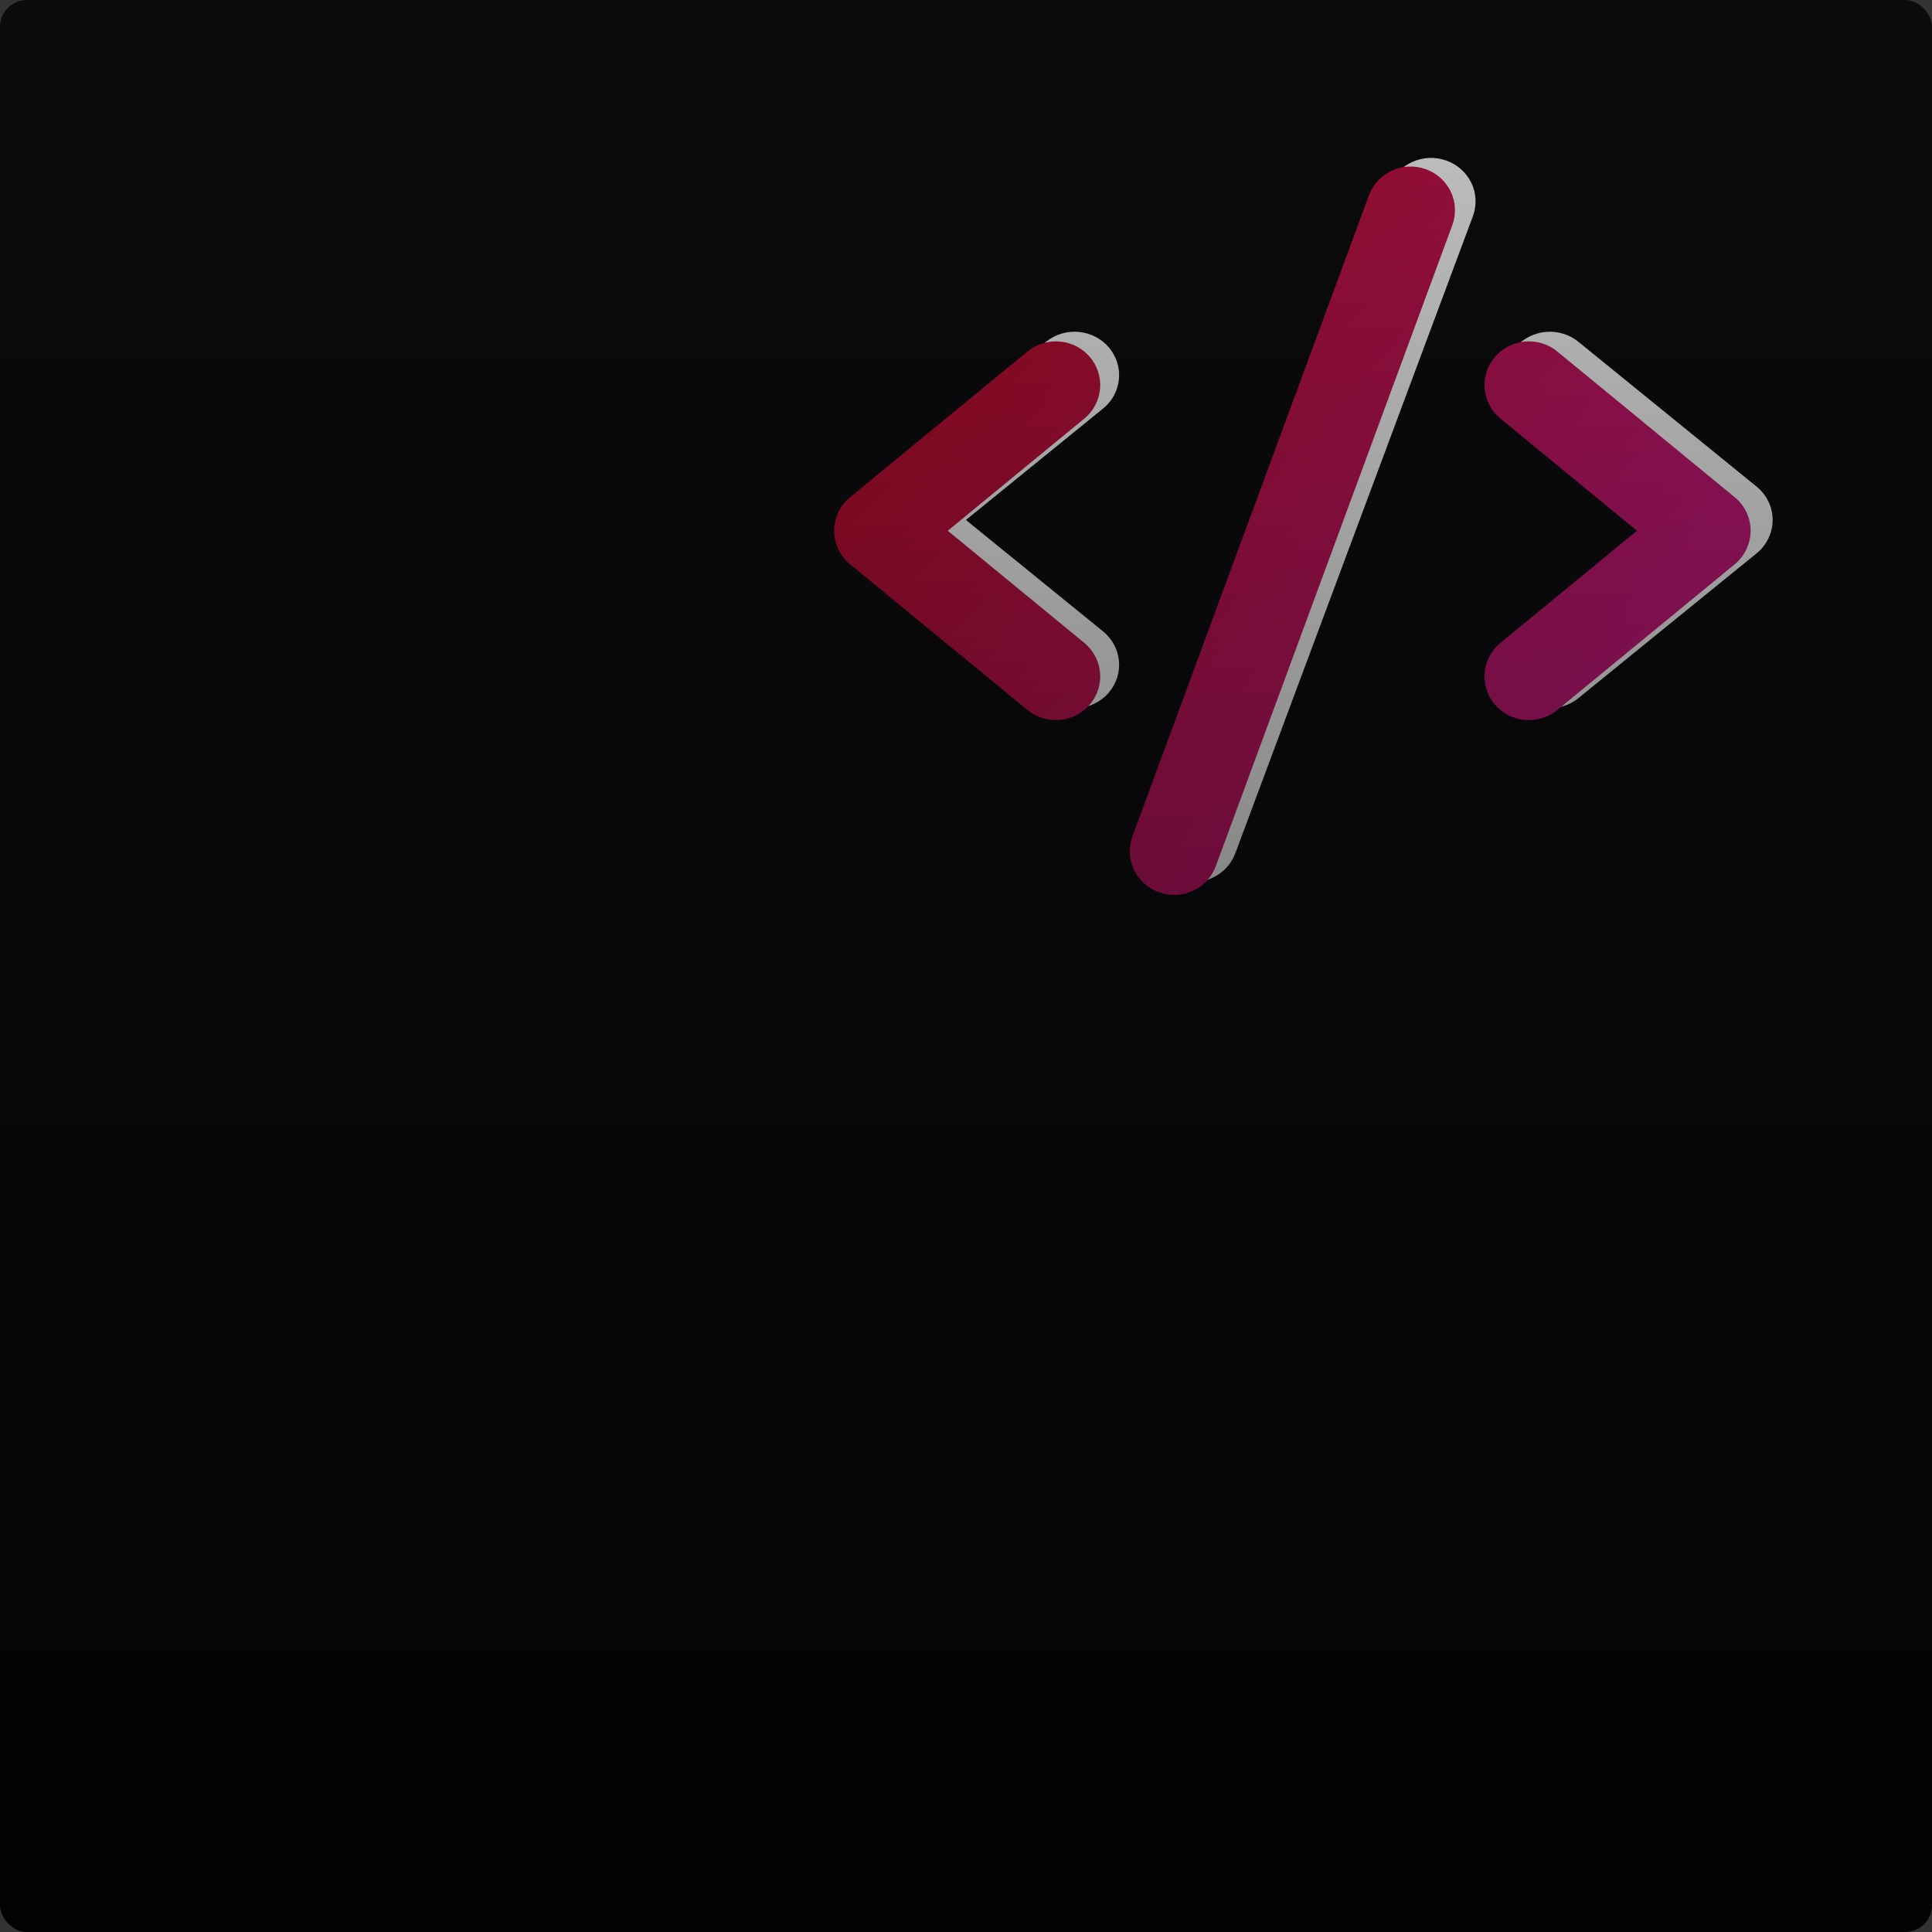 <?xml version="1.0" encoding="UTF-8"?> <svg xmlns="http://www.w3.org/2000/svg" width="359" height="359" viewBox="0 0 359 359" fill="none"><rect x="0" y="0" width="359" height="359" fill="#333333" stroke="none"/><rect width="359" height="359" rx="5" fill="#0E0E12"></rect><path d="M204.974 75.911L179.488 96.619L204.974 117.326C206.661 118.697 207.72 120.665 207.919 122.797C208.118 124.929 207.44 127.051 206.034 128.696C204.628 130.341 202.61 131.374 200.423 131.568C198.236 131.762 196.06 131.1 194.373 129.73L161.255 102.821C160.322 102.063 159.572 101.115 159.057 100.043C158.542 98.971 158.275 97.802 158.275 96.619C158.275 95.435 158.542 94.266 159.057 93.194C159.572 92.123 160.322 91.174 161.255 90.417L194.373 63.508C196.06 62.137 198.237 61.476 200.424 61.67C202.61 61.864 204.629 62.897 206.035 64.542C207.44 66.187 208.118 68.309 207.919 70.441C207.72 72.573 206.661 74.541 204.974 75.912V75.911ZM326.407 90.417L293.289 63.508C292.454 62.829 291.49 62.317 290.452 62.002C289.413 61.687 288.322 61.574 287.239 61.67C286.156 61.766 285.103 62.069 284.141 62.562C283.178 63.054 282.324 63.727 281.628 64.542C280.932 65.356 280.407 66.296 280.084 67.308C279.76 68.32 279.645 69.385 279.743 70.441C279.842 71.496 280.152 72.523 280.658 73.462C281.163 74.4 281.853 75.233 282.689 75.911L308.174 96.619L282.689 117.326C281.002 118.697 279.942 120.665 279.743 122.797C279.544 124.929 280.222 127.051 281.628 128.696C283.034 130.341 285.052 131.374 287.239 131.568C289.426 131.762 291.602 131.1 293.289 129.73L326.407 102.821C327.34 102.063 328.09 101.115 328.605 100.043C329.12 98.971 329.387 97.802 329.387 96.619C329.387 95.435 329.12 94.266 328.605 93.194C328.09 92.123 327.34 91.174 326.407 90.417V90.417ZM268.74 29.832C266.676 29.1 264.399 29.198 262.409 30.103C260.419 31.009 258.879 32.647 258.129 34.66L213.971 153.06C213.22 155.072 213.32 157.293 214.249 159.233C215.178 161.173 216.859 162.674 218.922 163.406C220.986 164.137 223.263 164.04 225.253 163.135C227.243 162.229 228.783 160.59 229.533 158.578L273.691 40.177C274.441 38.165 274.341 35.945 273.412 34.005C272.484 32.065 270.803 30.564 268.74 29.832H268.74Z" fill="white"></path><path d="M201.475 77.79L176.112 98.621L201.475 119.451C203.154 120.83 204.208 122.81 204.406 124.955C204.604 127.1 203.929 129.234 202.53 130.889C201.131 132.543 199.123 133.583 196.946 133.778C194.77 133.973 192.604 133.308 190.925 131.929L157.965 104.86C157.037 104.097 156.29 103.143 155.778 102.065C155.266 100.987 155 99.811 155 98.621C155 97.43 155.266 96.254 155.778 95.176C156.29 94.098 157.037 93.144 157.965 92.382L190.925 65.312C192.604 63.934 194.77 63.269 196.946 63.464C199.123 63.659 201.132 64.698 202.531 66.353C203.93 68.008 204.604 70.142 204.406 72.287C204.208 74.432 203.154 76.412 201.475 77.791V77.79ZM322.328 92.382L289.368 65.312C288.536 64.63 287.577 64.115 286.544 63.798C285.511 63.481 284.424 63.367 283.347 63.464C282.269 63.56 281.221 63.865 280.263 64.361C279.305 64.856 278.455 65.533 277.762 66.353C277.07 67.172 276.548 68.118 276.226 69.136C275.904 70.154 275.789 71.225 275.887 72.287C275.985 73.349 276.294 74.382 276.797 75.326C277.3 76.27 277.987 77.107 278.818 77.79L304.181 98.621L278.818 119.451C277.139 120.83 276.085 122.81 275.887 124.955C275.689 127.1 276.363 129.234 277.762 130.889C279.161 132.543 281.17 133.583 283.347 133.778C285.523 133.973 287.689 133.308 289.368 131.929L322.328 104.86C323.256 104.097 324.002 103.143 324.515 102.065C325.027 100.987 325.293 99.811 325.293 98.621C325.293 97.43 325.027 96.254 324.515 95.176C324.002 94.098 323.256 93.144 322.328 92.382V92.382ZM264.936 31.436C262.882 30.7 260.616 30.799 258.635 31.709C256.655 32.62 255.123 34.269 254.375 36.293L210.429 155.398C209.682 157.422 209.782 159.656 210.706 161.608C211.63 163.559 213.303 165.069 215.357 165.805C217.411 166.541 219.677 166.443 221.657 165.532C223.638 164.622 225.17 162.973 225.917 160.949L269.863 41.843C270.61 39.819 270.51 37.586 269.586 35.634C268.662 33.682 266.989 32.173 264.936 31.436H264.936Z" fill="url(#paint0_linear_1341_16432)"></path><rect width="359" height="359" rx="5" fill="url(#paint1_linear_1341_16432)"></rect><defs><linearGradient id="paint0_linear_1341_16432" x1="170.462" y1="30.996" x2="322.193" y2="175.13" gradientUnits="userSpaceOnUse"><stop stop-color="#BD0C1E"></stop><stop offset="1" stop-color="#D11E9F"></stop></linearGradient><linearGradient id="paint1_linear_1341_16432" x1="179.5" y1="0" x2="179.5" y2="359" gradientUnits="userSpaceOnUse"><stop stop-opacity="0.22"></stop><stop offset="1" stop-opacity="0.76"></stop></linearGradient></defs></svg> 